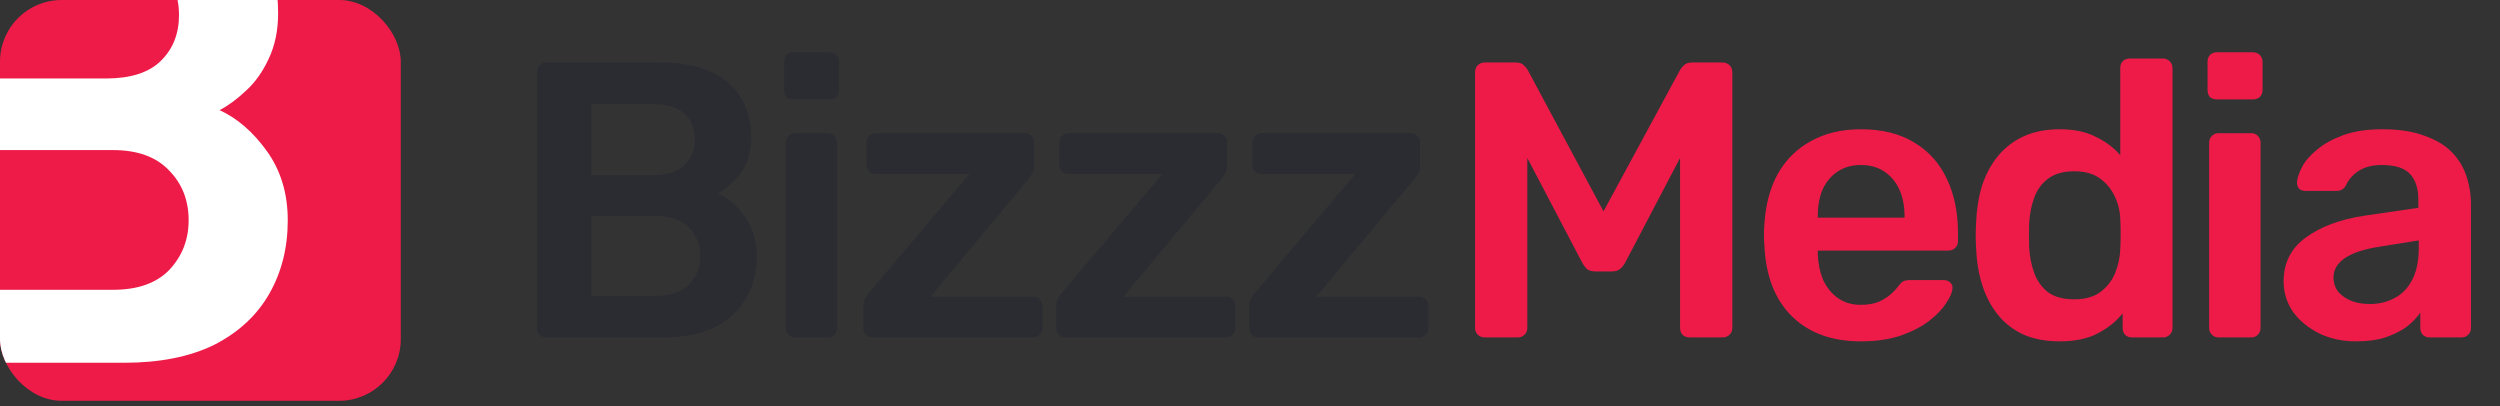 <?xml version="1.0" encoding="UTF-8"?> <svg xmlns="http://www.w3.org/2000/svg" width="443" height="72" viewBox="0 0 443 72" fill="none"><rect x="0" y="0" width="443" height="72" fill="#333333" stroke="none"/><g clip-path="url(#clip0_1937_12479)"><rect width="71.018" height="71.018" rx="10.926" fill="#EE1B49"></rect><g clip-path="url(#clip1_1937_12479)"><path d="M-14.386 64.282C-15.199 64.282 -15.89 63.997 -16.46 63.428C-17.029 62.859 -17.314 62.168 -17.314 61.355V-18.049C-17.314 -18.944 -17.029 -19.676 -16.46 -20.245C-15.89 -20.814 -15.199 -21.099 -14.386 -21.099H20.986C27.572 -21.099 32.939 -20.082 37.086 -18.049C41.233 -16.098 44.283 -13.374 46.234 -9.877C48.267 -6.381 49.283 -2.315 49.283 2.32C49.283 5.41 48.714 8.134 47.576 10.492C46.519 12.769 45.177 14.639 43.551 16.103C42.006 17.567 40.461 18.705 38.916 19.518C42.087 20.982 44.892 23.421 47.332 26.837C49.771 30.252 50.991 34.318 50.991 39.034C50.991 43.913 49.893 48.263 47.698 52.085C45.502 55.907 42.25 58.915 37.94 61.111C33.63 63.225 28.304 64.282 21.962 64.282H-14.386ZM-0.359 51.353H20.01C24.401 51.353 27.735 50.174 30.012 47.816C32.289 45.376 33.427 42.449 33.427 39.034C33.427 35.456 32.248 32.488 29.89 30.13C27.613 27.772 24.32 26.593 20.01 26.593H-0.359V51.353ZM-0.359 13.907H18.79C23.1 13.907 26.312 12.891 28.426 10.858C30.622 8.744 31.719 6.02 31.719 2.686C31.719 -0.729 30.622 -3.372 28.426 -5.242C26.312 -7.194 23.1 -8.17 18.79 -8.17H-0.359V13.907Z" fill="white"></path></g><path d="M223.031 59.791C222.52 59.791 222.103 59.628 221.778 59.304C221.5 58.979 221.36 58.584 221.36 58.12V54.153C221.36 53.736 221.453 53.341 221.639 52.97C221.871 52.553 222.103 52.205 222.335 51.926L240.152 30.838H223.587C223.124 30.838 222.729 30.699 222.404 30.42C222.08 30.096 221.917 29.678 221.917 29.168V25.27C221.917 24.806 222.08 24.412 222.404 24.087C222.729 23.762 223.124 23.6 223.587 23.6H249.965C250.476 23.6 250.87 23.762 251.148 24.087C251.473 24.412 251.636 24.806 251.636 25.27V29.515C251.636 29.933 251.543 30.304 251.357 30.629C251.172 30.954 250.94 31.302 250.661 31.673L233.262 52.553H251.427C251.891 52.553 252.285 52.715 252.61 53.04C252.935 53.318 253.097 53.712 253.097 54.223V58.12C253.097 58.584 252.935 58.979 252.61 59.304C252.285 59.628 251.891 59.791 251.427 59.791H223.031Z" fill="#2A2C31"></path><path d="M188.839 59.791C188.329 59.791 187.911 59.628 187.587 59.304C187.308 58.979 187.169 58.584 187.169 58.12V54.153C187.169 53.736 187.262 53.341 187.447 52.97C187.679 52.553 187.911 52.205 188.143 51.926L205.961 30.838H189.396C188.932 30.838 188.538 30.699 188.213 30.42C187.888 30.096 187.726 29.678 187.726 29.168V25.27C187.726 24.806 187.888 24.412 188.213 24.087C188.538 23.762 188.932 23.6 189.396 23.6H215.774C216.284 23.6 216.679 23.762 216.957 24.087C217.282 24.412 217.444 24.806 217.444 25.27V29.515C217.444 29.933 217.351 30.304 217.166 30.629C216.98 30.954 216.748 31.302 216.47 31.673L199.07 52.553H217.235C217.699 52.553 218.094 52.715 218.419 53.04C218.743 53.318 218.906 53.712 218.906 54.223V58.12C218.906 58.584 218.743 58.979 218.419 59.304C218.094 59.628 217.699 59.791 217.235 59.791H188.839Z" fill="#2A2C31"></path><path d="M154.649 59.791C154.138 59.791 153.721 59.628 153.396 59.304C153.118 58.979 152.979 58.584 152.979 58.12V54.153C152.979 53.736 153.071 53.341 153.257 52.97C153.489 52.553 153.721 52.205 153.953 51.926L171.77 30.838H155.206C154.742 30.838 154.347 30.699 154.022 30.42C153.698 30.096 153.535 29.678 153.535 29.168V25.27C153.535 24.806 153.698 24.412 154.022 24.087C154.347 23.762 154.742 23.6 155.206 23.6H181.583C182.094 23.6 182.488 23.762 182.767 24.087C183.091 24.412 183.254 24.806 183.254 25.27V29.515C183.254 29.933 183.161 30.304 182.975 30.629C182.79 30.954 182.558 31.302 182.279 31.673L164.88 52.553H183.045C183.509 52.553 183.903 52.715 184.228 53.04C184.553 53.318 184.715 53.712 184.715 54.223V58.12C184.715 58.584 184.553 58.979 184.228 59.304C183.903 59.628 183.509 59.791 183.045 59.791H154.649Z" fill="#2A2C31"></path><path d="M140.892 59.792C140.428 59.792 140.034 59.63 139.709 59.305C139.384 58.98 139.222 58.586 139.222 58.122V25.271C139.222 24.807 139.384 24.413 139.709 24.088C140.034 23.763 140.428 23.601 140.892 23.601H146.669C147.179 23.601 147.574 23.763 147.852 24.088C148.177 24.413 148.339 24.807 148.339 25.271V58.122C148.339 58.586 148.177 58.98 147.852 59.305C147.574 59.63 147.179 59.792 146.669 59.792H140.892ZM140.614 17.616C140.103 17.616 139.686 17.476 139.361 17.198C139.083 16.873 138.943 16.456 138.943 15.945V10.934C138.943 10.47 139.083 10.076 139.361 9.751C139.686 9.426 140.103 9.264 140.614 9.264H146.947C147.458 9.264 147.875 9.426 148.2 9.751C148.525 10.076 148.687 10.47 148.687 10.934V15.945C148.687 16.456 148.525 16.873 148.2 17.198C147.875 17.476 147.458 17.616 146.947 17.616H140.614Z" fill="#2A2C31"></path><path d="M96.797 59.792C96.333 59.792 95.939 59.63 95.614 59.305C95.289 58.98 95.127 58.586 95.127 58.122V12.813C95.127 12.303 95.289 11.885 95.614 11.56C95.939 11.236 96.333 11.073 96.797 11.073H116.981C120.739 11.073 123.802 11.653 126.168 12.813C128.534 13.927 130.274 15.481 131.388 17.476C132.548 19.471 133.128 21.791 133.128 24.436C133.128 26.199 132.803 27.754 132.153 29.099C131.55 30.398 130.785 31.466 129.857 32.301C128.975 33.136 128.093 33.785 127.212 34.249C129.021 35.085 130.622 36.477 132.014 38.425C133.406 40.374 134.102 42.694 134.102 45.385C134.102 48.169 133.476 50.651 132.223 52.832C130.97 55.013 129.114 56.73 126.655 57.983C124.196 59.189 121.157 59.792 117.538 59.792H96.797ZM104.801 52.415H116.424C118.93 52.415 120.832 51.742 122.131 50.396C123.43 49.004 124.08 47.334 124.08 45.385C124.08 43.344 123.407 41.65 122.062 40.305C120.762 38.959 118.883 38.286 116.424 38.286H104.801V52.415ZM104.801 31.048H115.728C118.187 31.048 120.02 30.468 121.226 29.308C122.479 28.102 123.106 26.547 123.106 24.645C123.106 22.696 122.479 21.188 121.226 20.121C120.02 19.008 118.187 18.451 115.728 18.451H104.801V31.048Z" fill="#2A2C31"></path><path d="M417.534 60.488C415.121 60.488 412.94 60.024 410.992 59.096C409.043 58.122 407.489 56.846 406.329 55.269C405.215 53.645 404.658 51.835 404.658 49.84C404.658 46.592 405.957 44.017 408.556 42.114C411.2 40.166 414.68 38.867 418.995 38.217L428.53 36.825V35.363C428.53 33.415 428.043 31.907 427.069 30.84C426.095 29.772 424.424 29.239 422.058 29.239C420.387 29.239 419.019 29.587 417.952 30.283C416.931 30.932 416.165 31.814 415.655 32.927C415.284 33.531 414.75 33.832 414.054 33.832H408.556C408.045 33.832 407.651 33.693 407.373 33.415C407.141 33.136 407.025 32.765 407.025 32.301C407.071 31.559 407.373 30.654 407.929 29.587C408.486 28.52 409.368 27.499 410.574 26.524C411.78 25.504 413.335 24.645 415.237 23.949C417.14 23.253 419.436 22.905 422.127 22.905C425.051 22.905 427.51 23.276 429.505 24.019C431.546 24.715 433.17 25.666 434.377 26.872C435.583 28.079 436.465 29.494 437.021 31.118C437.578 32.742 437.857 34.459 437.857 36.268V58.122C437.857 58.586 437.694 58.98 437.369 59.305C437.045 59.63 436.65 59.792 436.186 59.792H430.549C430.038 59.792 429.621 59.63 429.296 59.305C429.018 58.98 428.878 58.586 428.878 58.122V55.408C428.275 56.289 427.463 57.124 426.443 57.913C425.422 58.656 424.169 59.282 422.684 59.792C421.246 60.256 419.529 60.488 417.534 60.488ZM419.9 53.877C421.524 53.877 422.986 53.529 424.285 52.833C425.631 52.137 426.675 51.069 427.417 49.631C428.206 48.146 428.6 46.29 428.6 44.063V42.602L421.64 43.715C418.903 44.133 416.861 44.806 415.516 45.734C414.17 46.661 413.497 47.798 413.497 49.144C413.497 50.165 413.799 51.046 414.402 51.789C415.052 52.485 415.864 53.018 416.838 53.389C417.812 53.714 418.833 53.877 419.9 53.877Z" fill="#EE1B49"></path><path d="M393.127 59.792C392.663 59.792 392.269 59.63 391.944 59.305C391.62 58.98 391.457 58.586 391.457 58.122V25.271C391.457 24.807 391.62 24.413 391.944 24.088C392.269 23.763 392.663 23.601 393.127 23.601H398.904C399.415 23.601 399.809 23.763 400.087 24.088C400.412 24.413 400.575 24.807 400.575 25.271V58.122C400.575 58.586 400.412 58.98 400.087 59.305C399.809 59.63 399.415 59.792 398.904 59.792H393.127ZM392.849 17.616C392.339 17.616 391.921 17.476 391.596 17.198C391.318 16.873 391.179 16.456 391.179 15.945V10.934C391.179 10.47 391.318 10.076 391.596 9.751C391.921 9.426 392.339 9.264 392.849 9.264H399.183C399.693 9.264 400.111 9.426 400.435 9.751C400.76 10.076 400.922 10.47 400.922 10.934V15.945C400.922 16.456 400.76 16.873 400.435 17.198C400.111 17.476 399.693 17.616 399.183 17.616H392.849Z" fill="#EE1B49"></path><path d="M364.992 60.487C362.579 60.487 360.445 60.092 358.589 59.304C356.779 58.468 355.271 57.309 354.065 55.824C352.858 54.339 351.93 52.599 351.281 50.604C350.631 48.562 350.26 46.335 350.167 43.922C350.121 43.087 350.098 42.345 350.098 41.695C350.098 40.999 350.121 40.234 350.167 39.398C350.26 37.079 350.608 34.921 351.211 32.926C351.861 30.931 352.789 29.191 353.995 27.706C355.248 26.175 356.779 24.992 358.589 24.157C360.445 23.321 362.579 22.904 364.992 22.904C367.497 22.904 369.608 23.345 371.325 24.226C373.088 25.061 374.55 26.152 375.71 27.497V12.046C375.71 11.582 375.849 11.188 376.127 10.863C376.452 10.538 376.87 10.376 377.38 10.376H383.296C383.76 10.376 384.154 10.538 384.479 10.863C384.804 11.188 384.966 11.582 384.966 12.046V58.12C384.966 58.584 384.804 58.979 384.479 59.304C384.154 59.629 383.76 59.791 383.296 59.791H377.798C377.287 59.791 376.87 59.629 376.545 59.304C376.267 58.979 376.127 58.584 376.127 58.12V55.545C374.967 56.984 373.483 58.167 371.673 59.095C369.91 60.023 367.683 60.487 364.992 60.487ZM367.567 53.04C369.516 53.04 371.07 52.599 372.23 51.717C373.39 50.836 374.248 49.722 374.805 48.377C375.362 46.985 375.663 45.57 375.71 44.131C375.756 43.296 375.779 42.414 375.779 41.486C375.779 40.512 375.756 39.607 375.71 38.772C375.663 37.38 375.339 36.058 374.735 34.805C374.132 33.506 373.251 32.439 372.091 31.604C370.931 30.768 369.423 30.351 367.567 30.351C365.618 30.351 364.064 30.791 362.904 31.673C361.79 32.508 360.978 33.622 360.468 35.014C359.957 36.406 359.656 37.937 359.563 39.607C359.517 40.999 359.517 42.391 359.563 43.783C359.656 45.454 359.957 46.985 360.468 48.377C360.978 49.769 361.79 50.906 362.904 51.787C364.064 52.622 365.618 53.04 367.567 53.04Z" fill="#EE1B49"></path><path d="M329.764 60.488C324.614 60.488 320.531 59.004 317.515 56.034C314.499 53.065 312.875 48.842 312.643 43.367C312.596 42.903 312.573 42.323 312.573 41.627C312.573 40.885 312.596 40.305 312.643 39.887C312.828 36.407 313.617 33.391 315.009 30.84C316.448 28.288 318.42 26.339 320.925 24.993C323.431 23.601 326.377 22.905 329.764 22.905C333.522 22.905 336.677 23.694 339.229 25.272C341.781 26.803 343.707 28.96 345.006 31.744C346.305 34.482 346.955 37.66 346.955 41.279V42.741C346.955 43.205 346.792 43.599 346.468 43.924C346.143 44.249 345.725 44.411 345.215 44.411H322.108C322.108 44.411 322.108 44.481 322.108 44.62C322.108 44.759 322.108 44.875 322.108 44.968C322.155 46.592 322.456 48.1 323.013 49.492C323.616 50.837 324.475 51.928 325.588 52.763C326.748 53.598 328.117 54.016 329.694 54.016C330.994 54.016 332.084 53.83 332.966 53.459C333.847 53.041 334.566 52.577 335.123 52.067C335.68 51.557 336.074 51.139 336.306 50.814C336.724 50.258 337.049 49.933 337.281 49.84C337.559 49.701 337.953 49.631 338.464 49.631H344.449C344.913 49.631 345.284 49.77 345.563 50.049C345.888 50.327 346.027 50.675 345.98 51.093C345.934 51.835 345.54 52.74 344.797 53.807C344.101 54.874 343.081 55.918 341.735 56.939C340.389 57.96 338.696 58.818 336.654 59.514C334.659 60.164 332.362 60.488 329.764 60.488ZM322.108 38.565H337.489V38.356C337.489 36.547 337.188 34.969 336.585 33.623C335.982 32.278 335.1 31.211 333.94 30.422C332.78 29.633 331.388 29.239 329.764 29.239C328.14 29.239 326.748 29.633 325.588 30.422C324.428 31.211 323.547 32.278 322.943 33.623C322.387 34.969 322.108 36.547 322.108 38.356V38.565Z" fill="#EE1B49"></path><path d="M263.12 59.792C262.609 59.792 262.192 59.63 261.867 59.305C261.542 58.98 261.38 58.586 261.38 58.122V12.813C261.38 12.303 261.542 11.885 261.867 11.56C262.192 11.236 262.609 11.073 263.12 11.073H268.618C269.268 11.073 269.755 11.259 270.08 11.63C270.404 11.955 270.613 12.21 270.706 12.396L284.139 37.451L297.71 12.396C297.803 12.21 298.012 11.955 298.337 11.63C298.661 11.259 299.149 11.073 299.798 11.073H305.227C305.737 11.073 306.155 11.236 306.48 11.56C306.804 11.885 306.967 12.303 306.967 12.813V58.122C306.967 58.586 306.804 58.98 306.48 59.305C306.155 59.63 305.737 59.792 305.227 59.792H299.381C298.87 59.792 298.453 59.63 298.128 59.305C297.849 58.98 297.71 58.586 297.71 58.122V27.986L287.966 46.568C287.734 46.986 287.433 47.357 287.062 47.682C286.691 47.96 286.203 48.1 285.6 48.1H282.747C282.097 48.1 281.587 47.96 281.215 47.682C280.891 47.357 280.612 46.986 280.38 46.568L270.636 27.986V58.122C270.636 58.586 270.474 58.98 270.149 59.305C269.824 59.63 269.43 59.792 268.966 59.792H263.12Z" fill="#EE1B49"></path></g><defs><clipPath id="clip0_1937_12479"><rect width="442.752" height="71.018" fill="white"></rect></clipPath><clipPath id="clip1_1937_12479"><rect width="71.018" height="71.018" rx="10.926" fill="white"></rect></clipPath></defs></svg> 